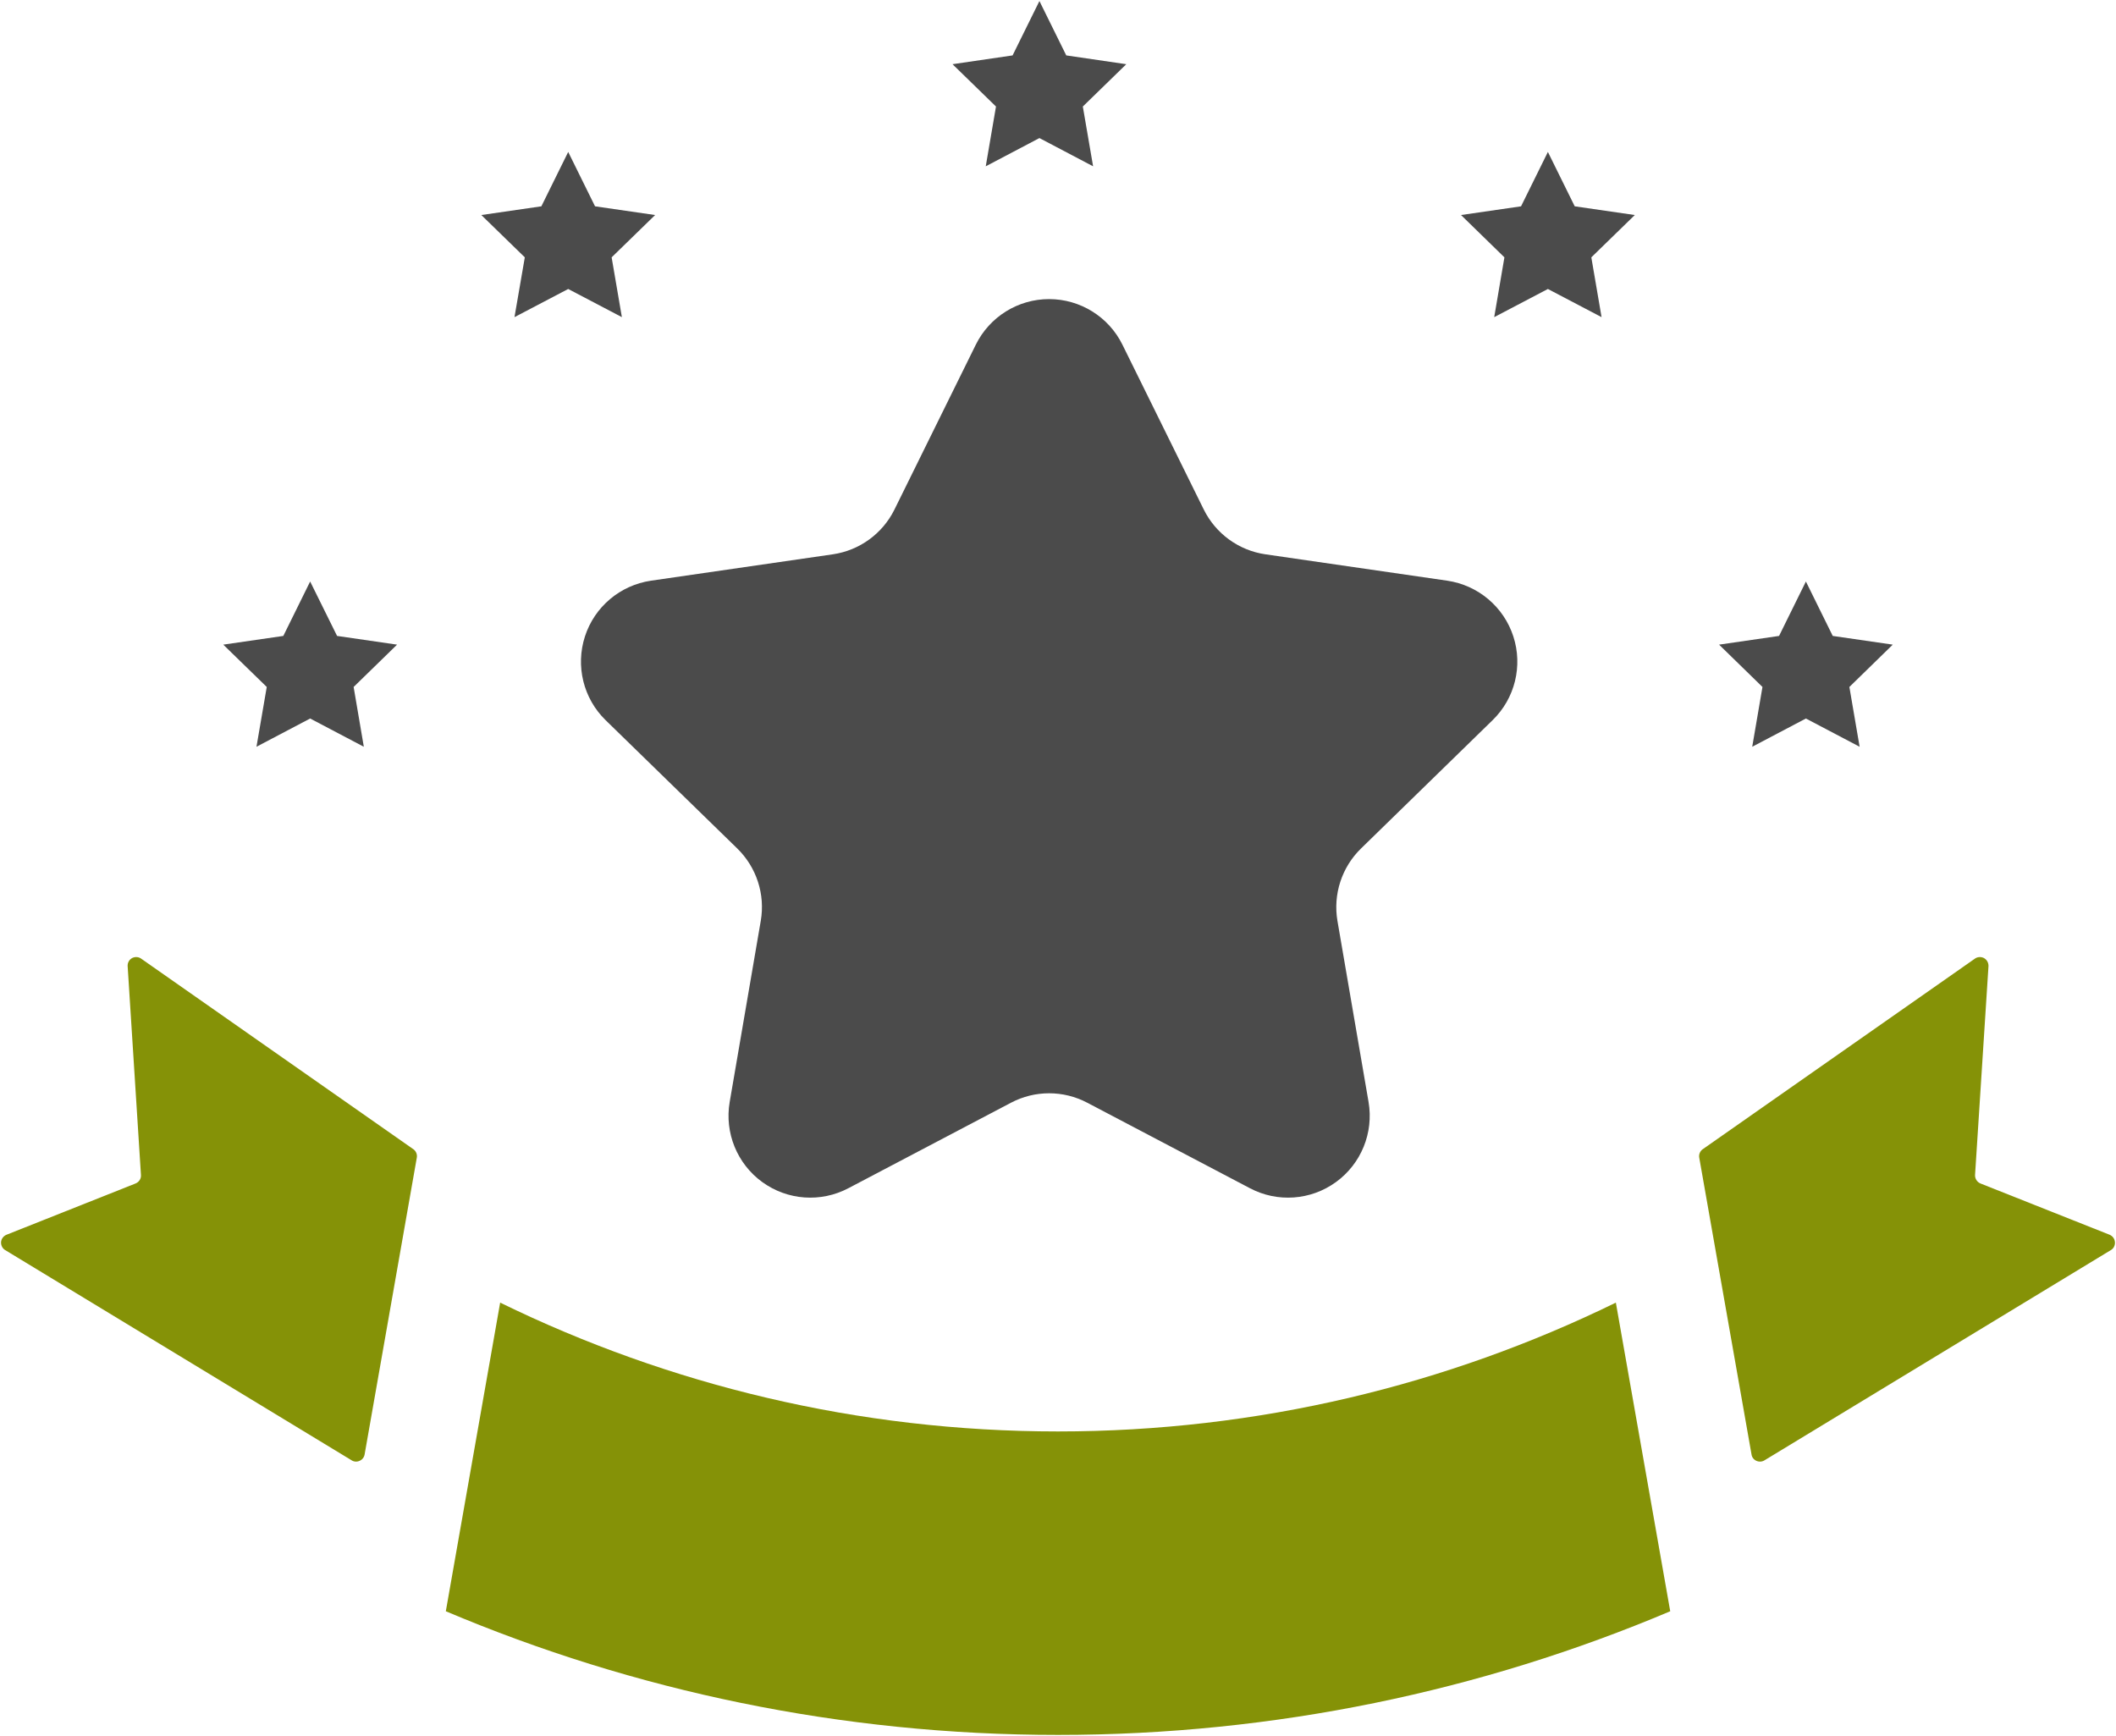 <?xml version="1.0" encoding="UTF-8"?>
<svg id="_レイヤー_2" data-name="レイヤー 2" xmlns="http://www.w3.org/2000/svg" viewBox="0 0 512.494 420.438">
  <g id="_2" data-name="2">
    <g>
      <path d="M512.228,300.749c.09.77-.23,1.52-.87,1.95l-83.91,50.93c-.59.4-1.33.48-2,.2-.66-.27-1.13-.86-1.23-1.56l-12.66-71.88c-.14-.75.16-1.5.73-1.98l65.93-46.16c.64-.51,1.53-.59,2.26-.23.74.39,1.17,1.17,1.13,2l-3.25,50.54c-.05.89.48,1.72,1.31,2.07l31.28,12.42c.7.29,1.2.95,1.28,1.7Z" fill="#859207"/>
      <polygon points="458.428 156.129 447.918 166.379 450.398 180.859 437.388 174.019 424.388 180.859 426.868 166.379 416.358 156.129 430.888 154.019 437.388 140.839 443.888 154.019 458.428 156.129" fill="#4b4b4b"/>
      <path d="M391.358,315.489l13.17,74.75c-45.61,19.28-95.73,29.95-148.28,29.95s-102.66-10.67-148.27-29.95l13.16-74.75c40.84,19.95,86.69,31.2,135.11,31.2s94.29-11.25,135.11-31.2Z" fill="#859207"/>
      <polygon points="395.948 52.079 385.418 62.329 387.898 76.809 374.898 69.989 361.898 76.809 364.368 62.329 353.858 52.079 368.398 49.969 374.898 36.799 381.398 49.969 395.948 52.079" fill="#4b4b4b"/>
      <path d="M366.528,154.129c2.33,7.17.39,15.03-5.02,20.29l-31.87,31.08c-4.67,4.55-6.8,11.11-5.71,17.53l7.54,43.89c1.26,7.43-1.79,14.93-7.88,19.36-6.11,4.44-14.19,5.02-20.86,1.5l-39.42-20.72c-5.77-3.03-12.66-3.03-18.42,0l-39.41,20.72c-6.69,3.52-14.75,2.94-20.87-1.5-6.1-4.44-9.14-11.94-7.88-19.36l7.53-43.89c1.11-6.42-1.03-12.98-5.69-17.53l-31.89-31.08c-5.39-5.26-7.32-13.12-5-20.29,2.33-7.18,8.53-12.39,15.99-13.49l44.06-6.39c6.44-.94,12.03-5,14.91-10.84l19.7-39.92c3.34-6.77,10.22-11.05,17.75-11.05s14.44,4.28,17.77,11.05l19.7,39.92c2.89,5.84,8.47,9.9,14.91,10.84l44.06,6.39c7.47,1.1,13.67,6.32,16,13.49Z" fill="#4b4b4b"/>
      <polygon points="272.788 15.549 262.258 25.799 264.748 40.279 251.748 33.439 238.748 40.279 241.228 25.799 230.698 15.549 245.248 13.419 251.748 .249 258.248 13.419 272.788 15.549" fill="#4b4b4b"/>
      <polygon points="158.668 52.079 148.138 62.329 150.618 76.809 137.618 69.989 124.608 76.809 127.108 62.329 116.578 52.079 131.118 49.969 137.618 36.799 144.118 49.969 158.668 52.079" fill="#4b4b4b"/>
      <polygon points="96.168 156.129 85.648 166.379 88.118 180.859 75.118 174.019 62.118 180.859 64.608 166.379 54.078 156.129 68.618 154.019 75.118 140.839 81.638 154.019 96.168 156.129" fill="#4b4b4b"/>
      <path d="M34.288,232.249l65.93,46.16c.58.48.87,1.23.73,1.98l-12.64,71.88c-.12.7-.59,1.29-1.27,1.56-.64.28-1.39.2-1.96-.2L1.148,302.699c-.62-.43-.96-1.18-.89-1.95.1-.75.6-1.41,1.32-1.7l31.26-12.42c.85-.35,1.38-1.18,1.3-2.07l-3.22-50.54c-.06-.83.37-1.61,1.11-2,.73-.36,1.62-.28,2.26.23Z" fill="#859207"/>
    </g>
  </g>
</svg>